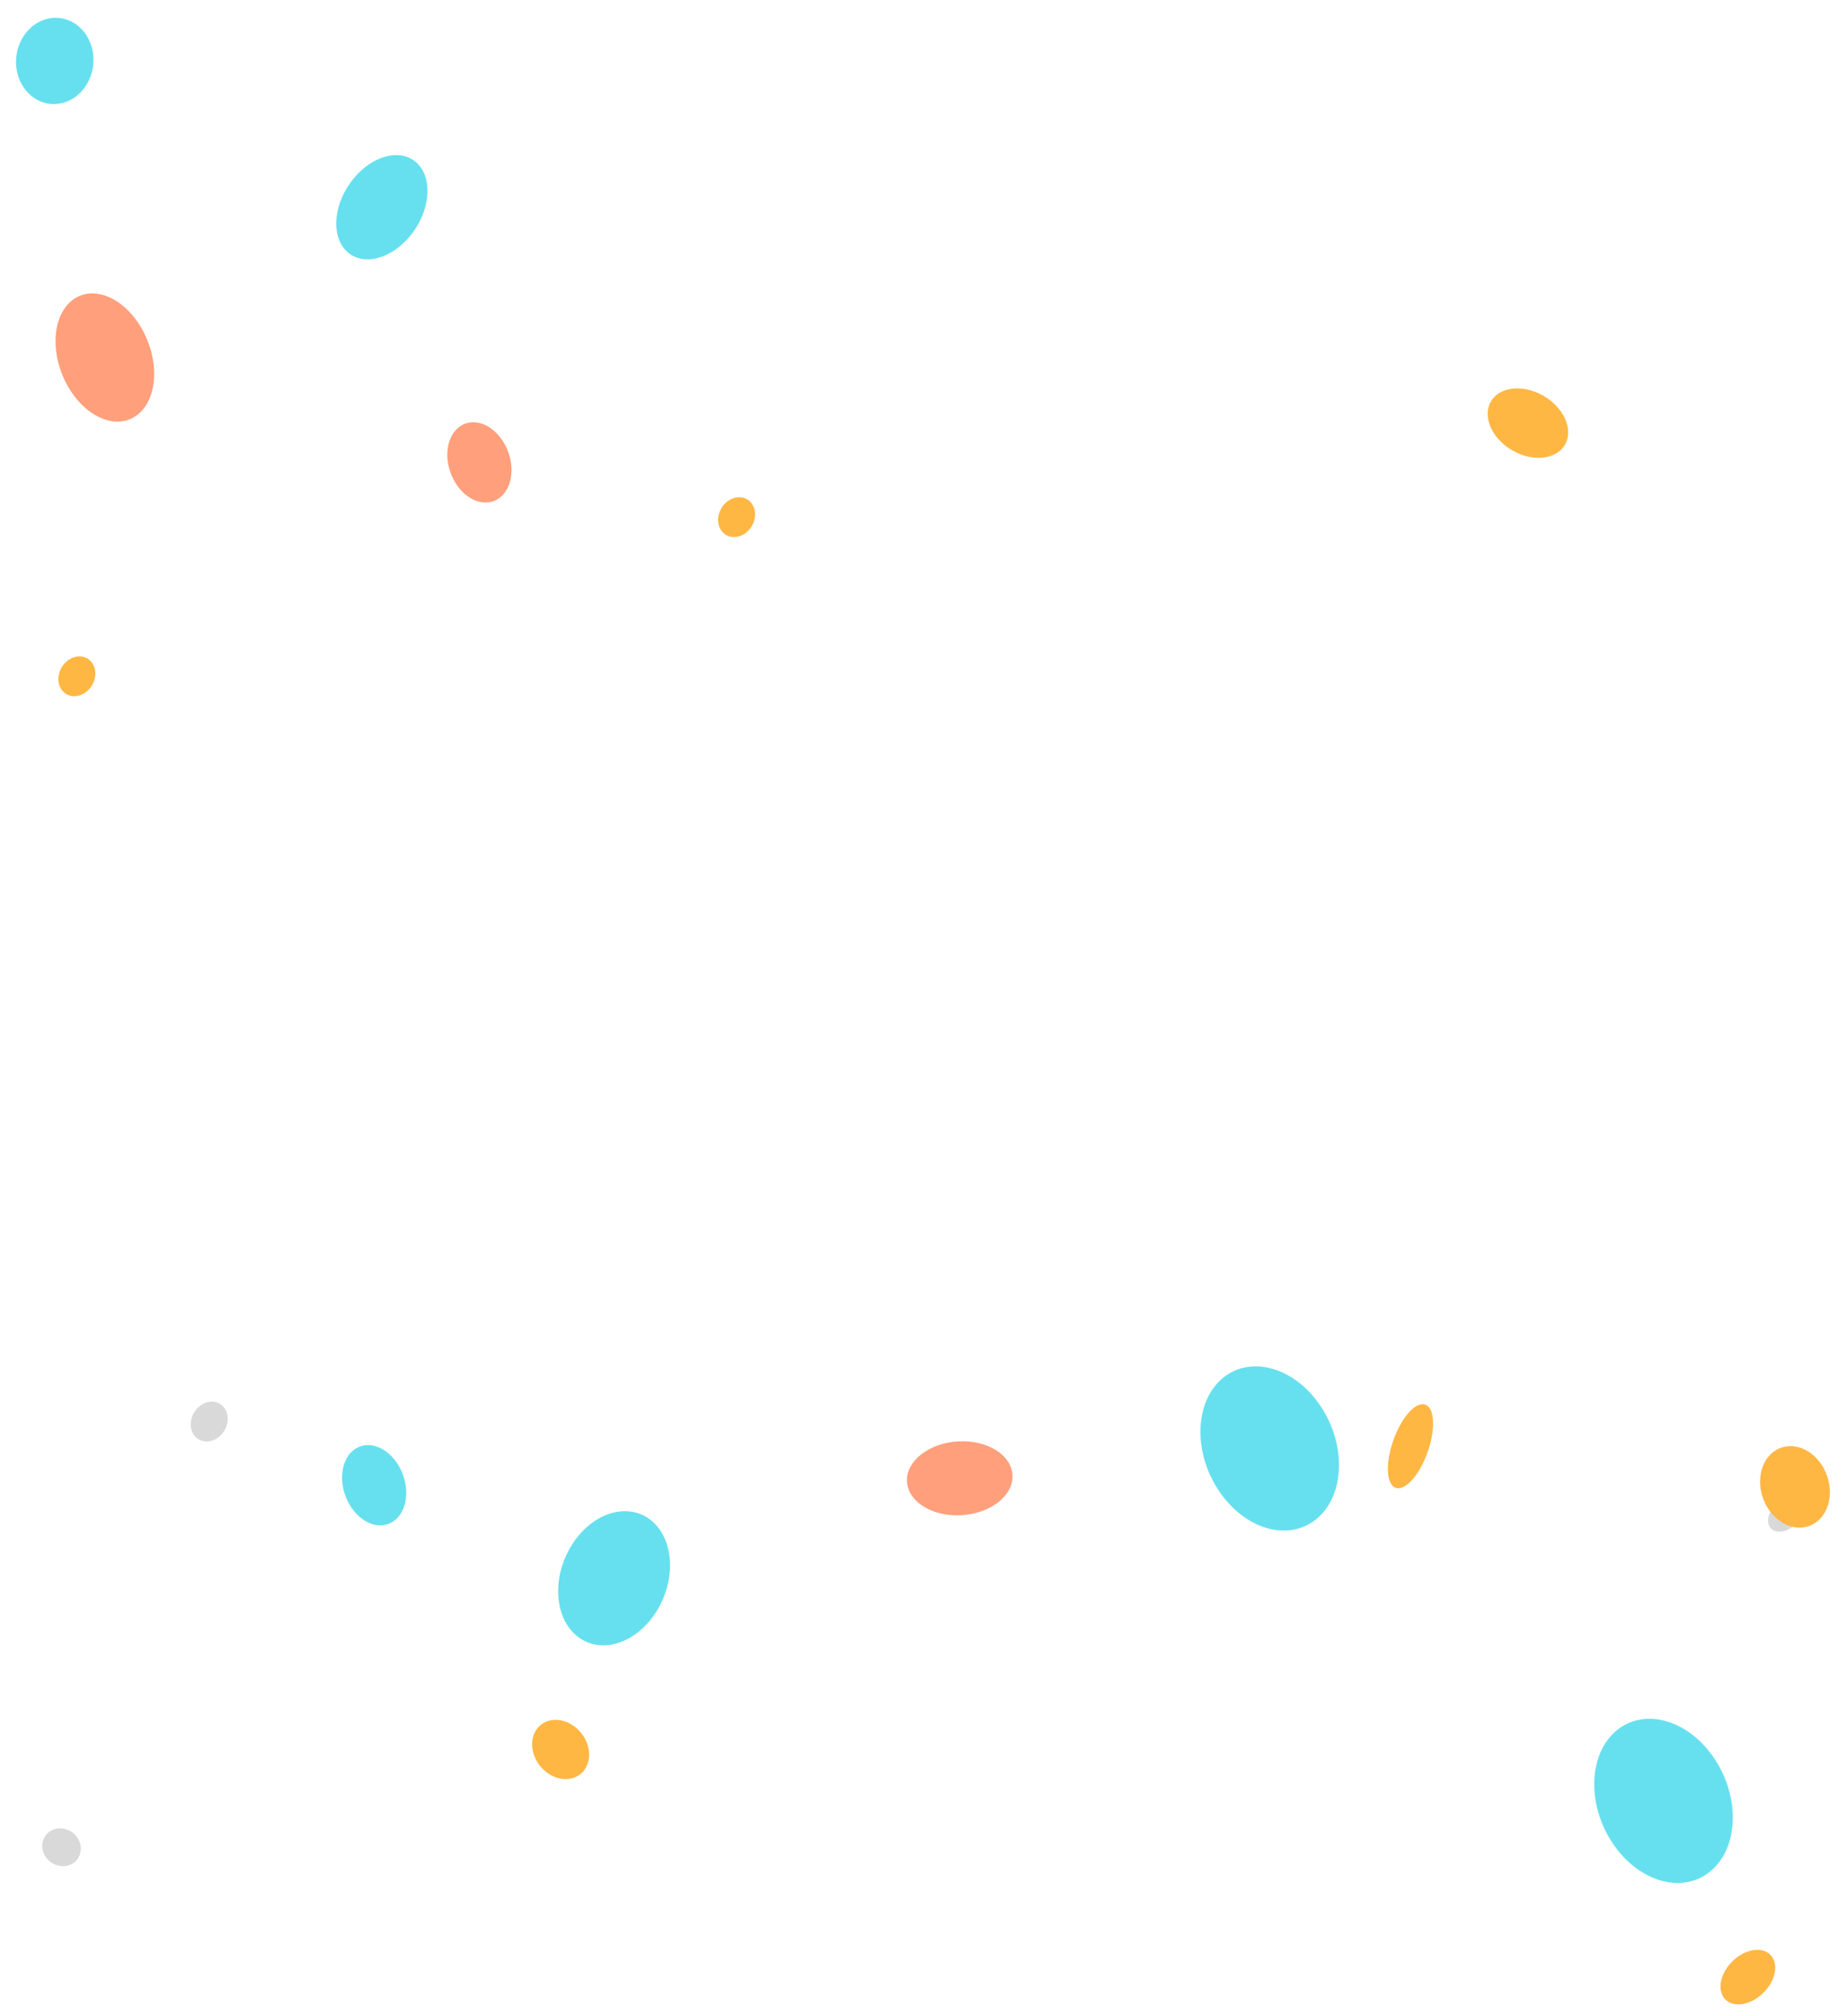 <?xml version="1.0" encoding="utf-8"?>
<svg xmlns="http://www.w3.org/2000/svg" fill="none" height="100%" overflow="visible" preserveAspectRatio="none" style="display: block;" viewBox="0 0 617 673" width="100%">
<g id="cotill">
<ellipse cx="10.421" cy="8.948" fill="#FFB743" id="Ellipse 1199" rx="10.421" ry="8.948" transform="matrix(0.797 0.604 -0.523 0.852 183.654 570.129)"/>
<ellipse cx="10.33" cy="13.691" fill="#FF9F7C" id="Ellipse 1204" rx="10.33" ry="13.691" transform="matrix(0.85 -0.527 0.449 0.894 145.217 147.565)"/>
<ellipse cx="15.45" cy="22.129" fill="#FF9F7C" id="Ellipse 1211" rx="15.45" ry="22.129" transform="matrix(0.85 -0.527 0.449 0.894 11.959 107.713)"/>
<ellipse cx="13.466" cy="13.915" fill="#66E0EE" id="Ellipse 1213" rx="13.466" ry="13.915" transform="matrix(0.7 0.714 -0.637 0.771 17.73 -4.3869e-05)"/>
<ellipse cx="6.013" cy="6.787" fill="#D9D9D9" id="Ellipse 1201" rx="6.013" ry="6.787" transform="matrix(0.585 0.811 -0.747 0.665 71.445 465.187)"/>
<ellipse cx="6.013" cy="6.787" fill="#FFB743" id="Ellipse 1205" rx="6.013" ry="6.787" transform="matrix(0.585 0.811 -0.747 0.665 247.613 163.252)"/>
<ellipse cx="6.013" cy="6.787" fill="#FFB743" id="Ellipse 1215" rx="6.013" ry="6.787" transform="matrix(0.585 0.811 -0.747 0.665 27.227 216.388)"/>
<ellipse cx="6.207" cy="6.55" fill="#D9D9D9" id="Ellipse 1203" rx="6.207" ry="6.55" transform="matrix(-0.241 0.97 -0.956 -0.293 28.307 612.602)"/>
<ellipse cx="14.273" cy="10.555" fill="#FFB743" id="Ellipse 1206" rx="14.273" ry="10.555" transform="matrix(0.904 0.427 -0.357 0.934 501.273 125.298)"/>
<ellipse cx="12.332" cy="17.659" fill="#FF9F7C" id="Ellipse 1190" rx="12.332" ry="17.659" transform="matrix(-0.047 -0.999 0.998 -0.058 303.559 506.864)"/>
<ellipse cx="6.929" cy="4.737" fill="#D9D9D9" id="Ellipse 1196" rx="6.929" ry="4.737" transform="matrix(0.793 -0.609 0.528 0.849 588.662 505.682)"/>
<g id="Group 1662">
<ellipse cx="17.943" cy="22.997" fill="#66E0EE" id="Ellipse 1198" rx="17.943" ry="22.997" transform="matrix(0.797 0.604 -0.523 0.852 202.87 496.459)"/>
<ellipse cx="10.33" cy="13.691" fill="#66E0EE" id="Ellipse 1200" rx="10.33" ry="13.691" transform="matrix(0.85 -0.527 0.449 0.894 110.058 489.035)"/>
<ellipse cx="13.466" cy="18.807" fill="#66E0EE" id="Ellipse 1210" rx="13.466" ry="18.807" transform="matrix(0.7 0.714 -0.637 0.771 130.118 45.068)"/>
<ellipse cx="11.516" cy="13.739" fill="#FFB743" id="Ellipse 1195" rx="11.516" ry="13.739" transform="matrix(0.793 -0.609 0.528 0.849 583.237 491.736)"/>
<ellipse cx="22.08" cy="28.278" fill="#66E0EE" id="Ellipse 1191" rx="22.08" ry="28.278" transform="matrix(0.775 -0.632 0.551 0.834 391.464 473.923)"/>
<ellipse cx="22.08" cy="28.278" fill="#66E0EE" id="Ellipse 1193" rx="22.08" ry="28.278" transform="matrix(0.775 -0.632 0.551 0.834 523.013 591.581)"/>
<ellipse cx="10.534" cy="7.453" fill="#FFB743" id="Ellipse 1194" rx="10.534" ry="7.453" transform="matrix(0.775 -0.632 0.551 0.834 571.609 660.481)"/>
</g>
<ellipse cx="6.074" cy="14.732" fill="#FFB743" id="Ellipse 1192" rx="6.074" ry="14.732" transform="matrix(0.908 0.419 -0.35 0.937 470.82 466.458)"/>
</g>
</svg>